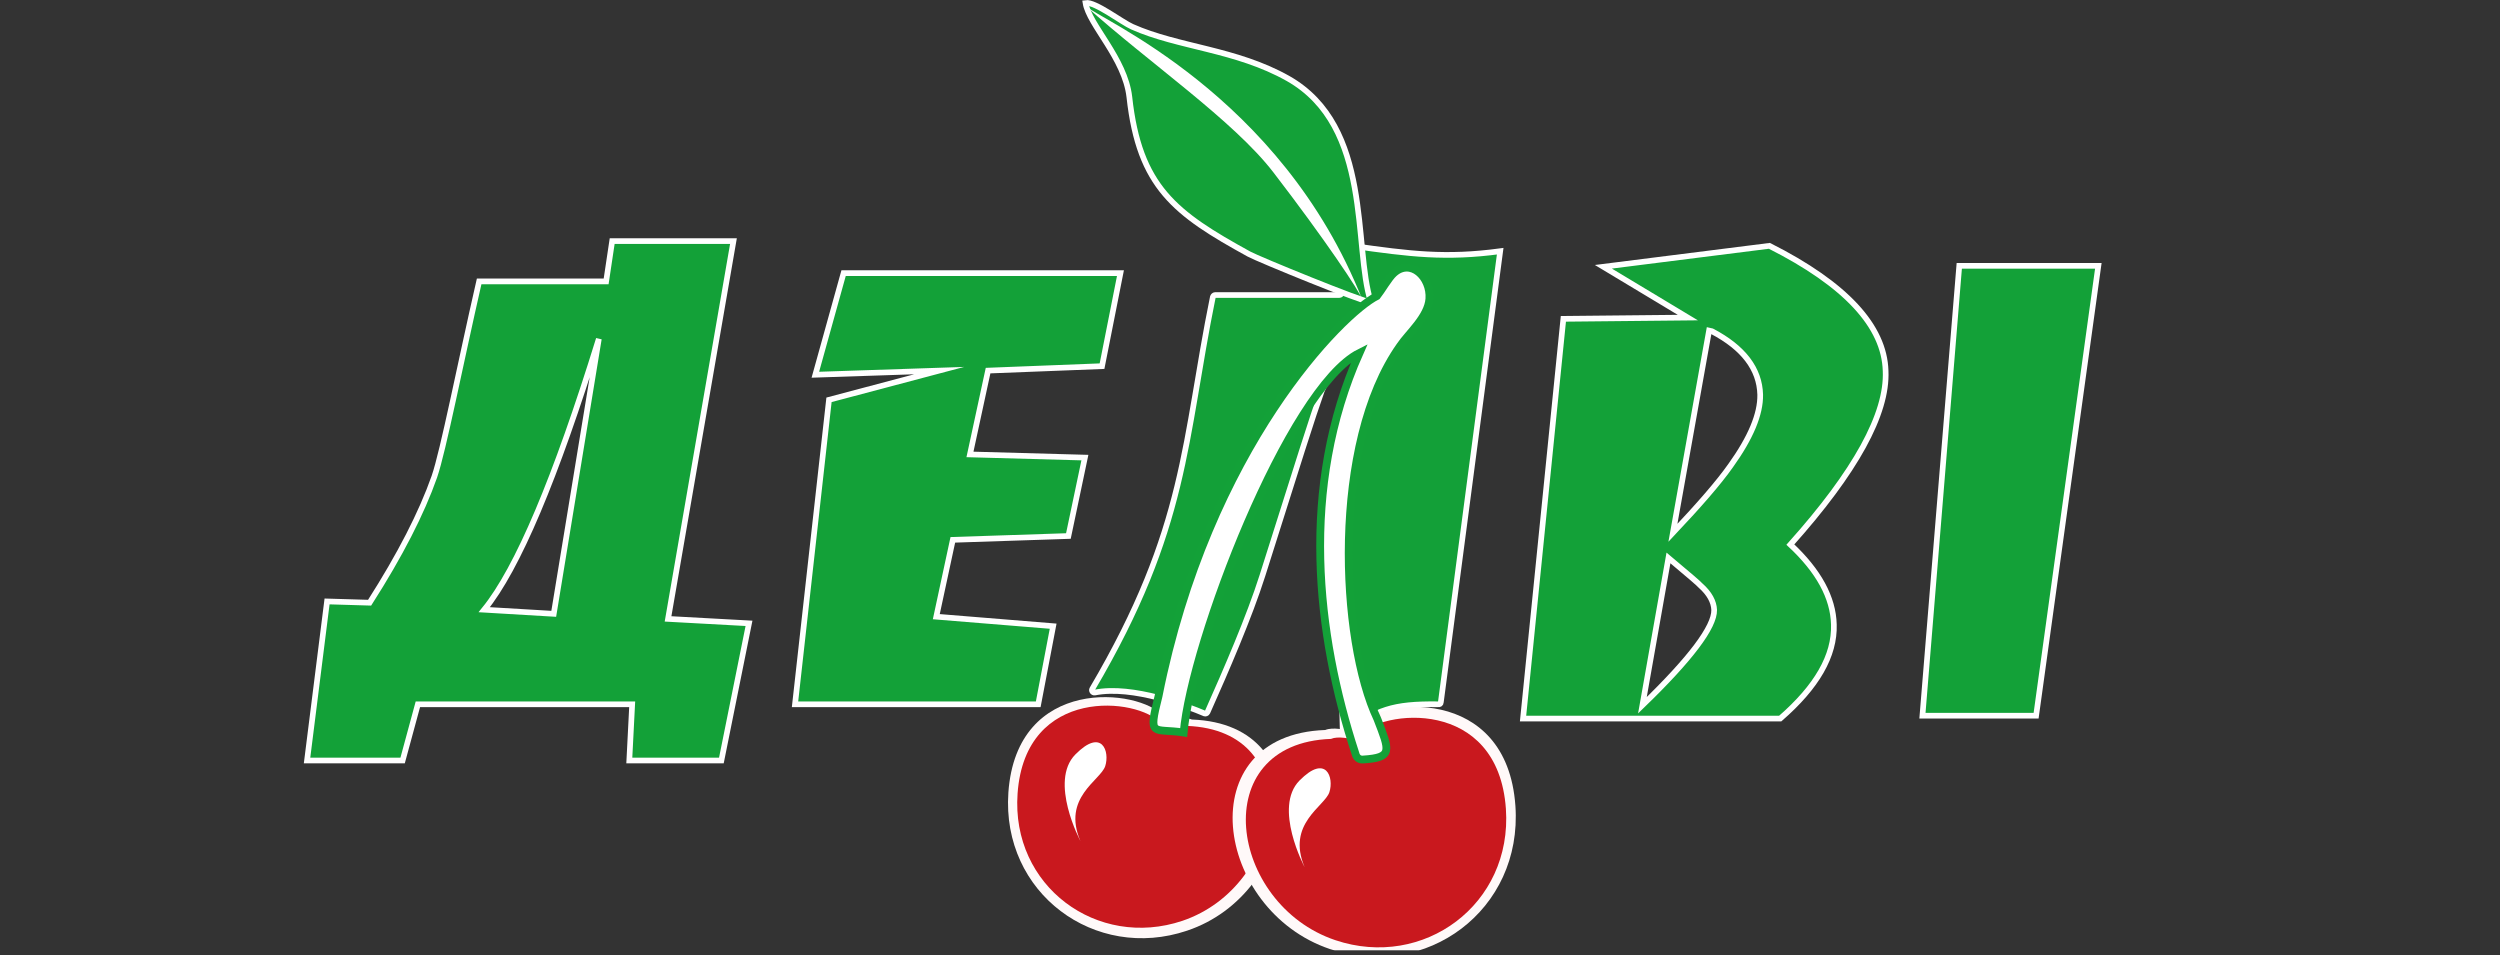 <svg width="123" height="47" viewBox="0 0 123 47" fill="none" xmlns="http://www.w3.org/2000/svg">
<rect x="0" y="0" width="123" height="47" fill="#333333" stroke="none"/>
<g clip-path="url(#clip0_28601_17974)">
<mask id="mask0_28601_17974" style="mask-type:luminance" maskUnits="userSpaceOnUse" x="12" y="-10" width="94" height="66">
<path d="M12.561 -9.898H105.549V55.629H12.561V-9.898Z" fill="white"/>
</mask>
<g mask="url(#mask0_28601_17974)">
<path fill-rule="evenodd" clip-rule="evenodd" d="M58.641 35.401C65.108 35.635 63.905 43.945 58.406 45.788C53.876 47.319 49.268 43.945 49.612 38.993C50.018 33.214 56.048 33.87 57.235 35.229C56.266 35.947 57.907 35.104 58.641 35.401Z" fill="#FFF9F9"/>
</g>
<mask id="mask1_28601_17974" style="mask-type:luminance" maskUnits="userSpaceOnUse" x="12" y="-10" width="94" height="66">
<path d="M12.561 -9.898H105.549V55.629H12.561V-9.898Z" fill="white"/>
</mask>
<g mask="url(#mask1_28601_17974)">
<path fill-rule="evenodd" clip-rule="evenodd" d="M52.002 41.4C52.002 41.4 50.971 37.948 52.643 36.823C54.33 35.699 54.486 37.042 54.08 37.745C53.673 38.448 51.471 38.932 52.002 41.4Z" fill="#FFF9F9"/>
</g>
<mask id="mask2_28601_17974" style="mask-type:luminance" maskUnits="userSpaceOnUse" x="12" y="-10" width="94" height="66">
<path d="M12.561 -9.898H105.549V55.629H12.561V-9.898Z" fill="white"/>
</mask>
<g mask="url(#mask2_28601_17974)">
<path d="M36.851 30.668L35.492 37.416H30.962L31.103 34.652H20.559L19.809 37.416H15.107L16.091 29.591L18.185 29.653C19.684 27.31 20.746 25.233 21.371 23.452C21.809 22.186 22.637 17.938 23.574 13.845H29.822L30.119 11.861H36.086L32.868 30.45L36.851 30.668ZM29.463 16.672C27.338 23.545 25.464 27.982 23.824 29.997L27.244 30.2L29.463 16.672Z" fill="#13A138"/>
</g>
<mask id="mask3_28601_17974" style="mask-type:luminance" maskUnits="userSpaceOnUse" x="12" y="-10" width="94" height="66">
<path d="M12.561 -9.898H105.549V55.629H12.561V-9.898Z" fill="white"/>
</mask>
<g mask="url(#mask3_28601_17974)">
<path d="M36.851 30.668L35.492 37.416H30.962L31.103 34.652H20.559L19.809 37.416H15.107L16.091 29.591L18.185 29.653C19.684 27.31 20.746 25.233 21.371 23.452C21.809 22.186 22.637 17.938 23.574 13.845H29.822L30.119 11.861H36.086L32.868 30.45L36.851 30.668ZM29.463 16.672C27.338 23.545 25.464 27.982 23.824 29.997L27.244 30.2L29.463 16.672Z" stroke="white" stroke-width="0.28" stroke-miterlimit="10"/>
</g>
<mask id="mask4_28601_17974" style="mask-type:luminance" maskUnits="userSpaceOnUse" x="12" y="-10" width="94" height="66">
<path d="M12.561 -9.898H105.549V55.629H12.561V-9.898Z" fill="white"/>
</mask>
<g mask="url(#mask4_28601_17974)">
<path d="M52.565 26.372L46.879 26.56L46.066 30.34L51.815 30.808L51.081 34.651H39.115L40.787 19.671L46.207 18.234L40.115 18.437L41.505 13.438H55.126L54.22 18.015L48.613 18.234L47.722 22.358L53.377 22.514L52.565 26.372Z" fill="#13A138"/>
</g>
<mask id="mask5_28601_17974" style="mask-type:luminance" maskUnits="userSpaceOnUse" x="12" y="-10" width="94" height="66">
<path d="M12.561 -9.898H105.549V55.629H12.561V-9.898Z" fill="white"/>
</mask>
<g mask="url(#mask5_28601_17974)">
<path d="M52.565 26.372L46.879 26.56L46.066 30.34L51.815 30.808L51.081 34.651H39.115L40.787 19.671L46.207 18.234L40.115 18.437L41.505 13.438H55.126L54.22 18.015L48.613 18.234L47.722 22.358L53.377 22.514L52.565 26.372Z" stroke="white" stroke-width="0.28" stroke-miterlimit="10"/>
</g>
<mask id="mask6_28601_17974" style="mask-type:luminance" maskUnits="userSpaceOnUse" x="12" y="-10" width="94" height="66">
<path d="M12.561 -9.898H105.549V55.629H12.561V-9.898Z" fill="white"/>
</mask>
<g mask="url(#mask6_28601_17974)">
<path d="M88.086 26.794C89.476 28.09 90.195 29.402 90.226 30.73C90.273 32.261 89.383 33.792 87.586 35.354H74.934L76.918 15.687L83.041 15.625L78.886 13.126L87.055 12.095C90.804 13.985 92.71 16.047 92.772 18.249C92.866 20.358 91.288 23.216 88.086 26.794ZM84.228 16.297L84.087 16.265L82.307 26.216C83.603 24.841 84.556 23.748 85.15 22.904C86.134 21.529 86.618 20.374 86.602 19.421C86.571 18.155 85.774 17.109 84.228 16.297ZM82.088 27.45L80.807 34.697C83.181 32.401 84.353 30.839 84.337 30.011C84.322 29.605 84.103 29.199 83.666 28.809C83.634 28.762 83.119 28.309 82.088 27.45Z" fill="#13A138"/>
</g>
<mask id="mask7_28601_17974" style="mask-type:luminance" maskUnits="userSpaceOnUse" x="12" y="-10" width="94" height="66">
<path d="M12.561 -9.898H105.549V55.629H12.561V-9.898Z" fill="white"/>
</mask>
<g mask="url(#mask7_28601_17974)">
<path d="M88.086 26.794C89.476 28.09 90.195 29.402 90.226 30.73C90.273 32.261 89.383 33.792 87.586 35.354H74.934L76.918 15.687L83.041 15.625L78.886 13.126L87.055 12.095C90.804 13.985 92.71 16.047 92.772 18.249C92.866 20.358 91.288 23.216 88.086 26.794ZM84.228 16.297L84.087 16.265L82.307 26.216C83.603 24.841 84.556 23.748 85.15 22.904C86.134 21.529 86.618 20.374 86.602 19.421C86.571 18.155 85.774 17.109 84.228 16.297ZM82.088 27.45L80.807 34.698C83.181 32.401 84.353 30.839 84.337 30.011C84.322 29.605 84.103 29.199 83.666 28.809C83.634 28.762 83.119 28.309 82.088 27.45Z" stroke="white" stroke-width="0.28" stroke-miterlimit="10"/>
</g>
<mask id="mask8_28601_17974" style="mask-type:luminance" maskUnits="userSpaceOnUse" x="12" y="-10" width="94" height="66">
<path d="M12.561 -9.898H105.549V55.629H12.561V-9.898Z" fill="white"/>
</mask>
<g mask="url(#mask8_28601_17974)">
<path d="M100.176 35.213H94.584L96.396 13.079H103.238L100.176 35.213Z" fill="#13A138"/>
</g>
<mask id="mask9_28601_17974" style="mask-type:luminance" maskUnits="userSpaceOnUse" x="12" y="-10" width="94" height="66">
<path d="M12.561 -9.898H105.549V55.629H12.561V-9.898Z" fill="white"/>
</mask>
<g mask="url(#mask9_28601_17974)">
<path d="M100.176 35.213H94.584L96.396 13.079H103.238L100.176 35.213Z" stroke="white" stroke-width="0.28" stroke-miterlimit="10"/>
</g>
<mask id="mask10_28601_17974" style="mask-type:luminance" maskUnits="userSpaceOnUse" x="12" y="-10" width="94" height="66">
<path d="M12.561 -9.898H105.549V55.629H12.561V-9.898Z" fill="white"/>
</mask>
<g mask="url(#mask10_28601_17974)">
<path d="M73.809 12.36L70.888 34.557C70.888 34.62 70.826 34.666 70.763 34.651C68.498 34.62 67.717 34.932 66.249 36.025C66.171 36.088 66.061 36.025 66.061 35.932L65.702 21.077C65.702 21.061 65.718 21.045 65.718 21.014L66.874 18.265C66.921 18.156 66.968 18.202 66.874 18.265L67.046 17.265C66.733 17.468 66.343 17.25 66.327 16.875L65.624 18.187C65.624 18.062 65.062 19.124 65.031 19.233C64.562 20.546 63.922 22.592 62.109 28.325C61.469 30.34 60.329 32.979 59.407 35.041C59.376 35.104 59.313 35.119 59.267 35.104C58.454 34.76 55.736 33.698 53.862 34.073C53.768 34.089 53.69 33.979 53.737 33.901C58.423 25.95 58.236 21.67 59.673 14.61C59.688 14.563 59.735 14.516 59.782 14.516H65.89C65.952 14.516 65.999 14.469 65.999 14.422L66.405 12.188C66.421 12.126 66.468 12.079 66.53 12.095C69.389 12.501 71.123 12.72 73.809 12.36Z" fill="#13A038"/>
</g>
<mask id="mask11_28601_17974" style="mask-type:luminance" maskUnits="userSpaceOnUse" x="12" y="-10" width="94" height="66">
<path d="M12.561 -9.898H105.549V55.629H12.561V-9.898Z" fill="white"/>
</mask>
<g mask="url(#mask11_28601_17974)">
<path d="M66.874 18.265L65.718 21.014C65.718 21.045 65.702 21.061 65.702 21.077L66.061 35.932C66.061 36.025 66.171 36.088 66.249 36.025C67.717 34.932 68.498 34.62 70.763 34.651C70.826 34.666 70.888 34.62 70.888 34.557L73.809 12.36C71.123 12.72 69.389 12.501 66.53 12.095C66.468 12.079 66.421 12.126 66.405 12.188L65.999 14.422C65.999 14.469 65.952 14.516 65.89 14.516H59.782C59.735 14.516 59.688 14.563 59.673 14.61C58.236 21.67 58.423 25.95 53.737 33.901C53.69 33.979 53.768 34.089 53.862 34.073C55.736 33.698 58.454 34.76 59.267 35.104C59.313 35.119 59.376 35.104 59.407 35.041C60.329 32.979 61.469 30.34 62.109 28.325C63.922 22.592 64.562 20.546 65.031 19.233C65.062 19.124 65.624 18.062 65.624 18.187L66.327 16.875C66.343 17.25 66.733 17.468 67.046 17.265L66.874 18.265ZM66.874 18.265C66.921 18.156 66.968 18.202 66.874 18.265Z" stroke="white" stroke-width="0.28" stroke-miterlimit="10"/>
</g>
<mask id="mask12_28601_17974" style="mask-type:luminance" maskUnits="userSpaceOnUse" x="12" y="-10" width="94" height="66">
<path d="M12.561 -9.898H105.549V55.629H12.561V-9.898Z" fill="white"/>
</mask>
<g mask="url(#mask12_28601_17974)">
<path fill-rule="evenodd" clip-rule="evenodd" d="M58.391 35.714C64.358 35.933 63.249 43.587 58.172 45.305C53.986 46.711 49.737 43.602 50.065 39.041C50.44 33.715 56.016 34.324 57.094 35.573C56.204 36.214 57.719 35.433 58.391 35.714Z" fill="#C9181E"/>
</g>
<mask id="mask13_28601_17974" style="mask-type:luminance" maskUnits="userSpaceOnUse" x="12" y="-10" width="94" height="66">
<path d="M12.561 -9.898H105.549V55.629H12.561V-9.898Z" fill="white"/>
</mask>
<g mask="url(#mask13_28601_17974)">
<path fill-rule="evenodd" clip-rule="evenodd" d="M53.158 41.383C53.158 41.383 51.596 38.446 52.908 37.119C54.22 35.791 54.61 36.978 54.376 37.697C54.142 38.4 52.236 39.243 53.158 41.383Z" fill="white"/>
</g>
<mask id="mask14_28601_17974" style="mask-type:luminance" maskUnits="userSpaceOnUse" x="12" y="-10" width="94" height="66">
<path d="M12.561 -9.898H105.549V55.629H12.561V-9.898Z" fill="white"/>
</mask>
<g mask="url(#mask14_28601_17974)">
<path fill-rule="evenodd" clip-rule="evenodd" d="M67.451 14.876C66.561 12.127 67.561 6.238 63.374 3.863C60.797 2.411 57.985 2.333 55.705 1.317C55.205 1.099 53.877 0.068 53.408 0.146C53.58 1.224 55.345 2.864 55.564 4.769C56.048 9.206 57.813 10.502 61.453 12.502C61.906 12.752 67.029 14.845 67.451 14.876Z" fill="#13A138"/>
</g>
<mask id="mask15_28601_17974" style="mask-type:luminance" maskUnits="userSpaceOnUse" x="12" y="-10" width="94" height="66">
<path d="M12.561 -9.898H105.549V55.629H12.561V-9.898Z" fill="white"/>
</mask>
<g mask="url(#mask15_28601_17974)">
<path d="M67.451 14.876C66.561 12.127 67.561 6.238 63.374 3.863C60.797 2.411 57.985 2.333 55.705 1.317C55.205 1.099 53.877 0.068 53.408 0.146C53.58 1.224 55.345 2.864 55.564 4.769C56.048 9.206 57.813 10.502 61.453 12.502C61.906 12.752 67.029 14.845 67.451 14.876Z" stroke="white" stroke-width="0.28" stroke-miterlimit="10"/>
</g>
<mask id="mask16_28601_17974" style="mask-type:luminance" maskUnits="userSpaceOnUse" x="12" y="-10" width="94" height="66">
<path d="M12.561 -9.898H105.549V55.629H12.561V-9.898Z" fill="white"/>
</mask>
<g mask="url(#mask16_28601_17974)">
<path d="M67.029 14.751C66.936 14.391 65.155 11.736 62.656 8.487C60.703 5.941 56.501 3.067 53.408 0.286C53.986 0.911 63.015 4.597 67.029 14.751Z" fill="white"/>
</g>
<mask id="mask17_28601_17974" style="mask-type:luminance" maskUnits="userSpaceOnUse" x="12" y="-10" width="94" height="66">
<path d="M12.561 -9.898H105.549V55.629H12.561V-9.898Z" fill="white"/>
</mask>
<g mask="url(#mask17_28601_17974)">
<path fill-rule="evenodd" clip-rule="evenodd" d="M65.201 35.916C58.484 36.15 59.734 44.773 65.435 46.694C70.153 48.272 74.917 44.788 74.558 39.649C74.136 33.651 67.872 34.338 66.654 35.744C67.653 36.494 65.966 35.604 65.201 35.916Z" fill="#FFF9F9"/>
</g>
<mask id="mask18_28601_17974" style="mask-type:luminance" maskUnits="userSpaceOnUse" x="12" y="-10" width="94" height="66">
<path d="M12.561 -9.898H105.549V55.629H12.561V-9.898Z" fill="white"/>
</mask>
<g mask="url(#mask18_28601_17974)">
<path fill-rule="evenodd" clip-rule="evenodd" d="M72.09 42.134C72.09 42.134 73.168 38.557 71.419 37.385C69.669 36.214 69.513 37.62 69.935 38.338C70.357 39.072 72.637 39.572 72.09 42.134Z" fill="#FFF9F9"/>
</g>
<mask id="mask19_28601_17974" style="mask-type:luminance" maskUnits="userSpaceOnUse" x="12" y="-10" width="94" height="66">
<path d="M12.561 -9.898H105.549V55.629H12.561V-9.898Z" fill="white"/>
</mask>
<g mask="url(#mask19_28601_17974)">
<path fill-rule="evenodd" clip-rule="evenodd" d="M65.483 36.354C59.313 36.573 60.453 44.492 65.701 46.257C70.028 47.71 74.418 44.508 74.09 39.791C73.699 34.276 67.951 34.901 66.826 36.213C67.748 36.87 66.186 36.057 65.483 36.354Z" fill="#C9181E"/>
</g>
<mask id="mask20_28601_17974" style="mask-type:luminance" maskUnits="userSpaceOnUse" x="12" y="-10" width="94" height="66">
<path d="M12.561 -9.898H105.549V55.629H12.561V-9.898Z" fill="white"/>
</mask>
<g mask="url(#mask20_28601_17974)">
<path fill-rule="evenodd" clip-rule="evenodd" d="M67.061 37.369C68.545 37.275 68.373 36.947 67.764 35.369C65.936 31.511 65.483 21.826 68.889 17.015C69.295 16.406 70.263 15.594 70.326 14.703C70.404 13.626 69.404 12.688 68.576 13.438C68.326 13.657 67.951 14.313 67.748 14.563C66.077 15.391 59.438 21.967 57.001 34.245C56.47 36.338 56.736 35.807 58.235 36.041C58.626 31.605 63.406 19.108 66.889 17.359C63.937 23.982 64.765 31.214 66.686 37.072C66.733 37.275 66.874 37.384 67.061 37.369Z" fill="white"/>
</g>
<mask id="mask21_28601_17974" style="mask-type:luminance" maskUnits="userSpaceOnUse" x="12" y="-10" width="94" height="66">
<path d="M12.561 -9.898H105.549V55.629H12.561V-9.898Z" fill="white"/>
</mask>
<g mask="url(#mask21_28601_17974)">
<path d="M67.061 37.369C68.545 37.275 68.373 36.947 67.764 35.369C65.936 31.511 65.483 21.826 68.889 17.015C69.295 16.406 70.263 15.594 70.326 14.703C70.404 13.626 69.404 12.688 68.576 13.438C68.326 13.657 67.951 14.313 67.748 14.563C66.077 15.391 59.438 21.967 57.001 34.245C56.47 36.338 56.736 35.807 58.235 36.041C58.626 31.605 63.406 19.108 66.889 17.359C63.937 23.982 64.765 31.214 66.686 37.072C66.733 37.275 66.874 37.384 67.061 37.369Z" stroke="#13A138" stroke-width="0.384" stroke-miterlimit="10"/>
</g>
<mask id="mask22_28601_17974" style="mask-type:luminance" maskUnits="userSpaceOnUse" x="12" y="-10" width="94" height="66">
<path d="M12.561 -9.898H105.549V55.629H12.561V-9.898Z" fill="white"/>
</mask>
<g mask="url(#mask22_28601_17974)">
<path fill-rule="evenodd" clip-rule="evenodd" d="M64.187 42.664C64.187 42.664 62.625 39.728 63.937 38.4C65.249 37.072 65.64 38.259 65.405 38.978C65.171 39.681 63.281 40.524 64.187 42.664Z" fill="white"/>
</g>
</g>
<defs>
<clipPath id="clip0_28601_17974">
<rect width="122" height="46.767" fill="white" transform="translate(0.715)"/>
</clipPath>
</defs>
</svg>
